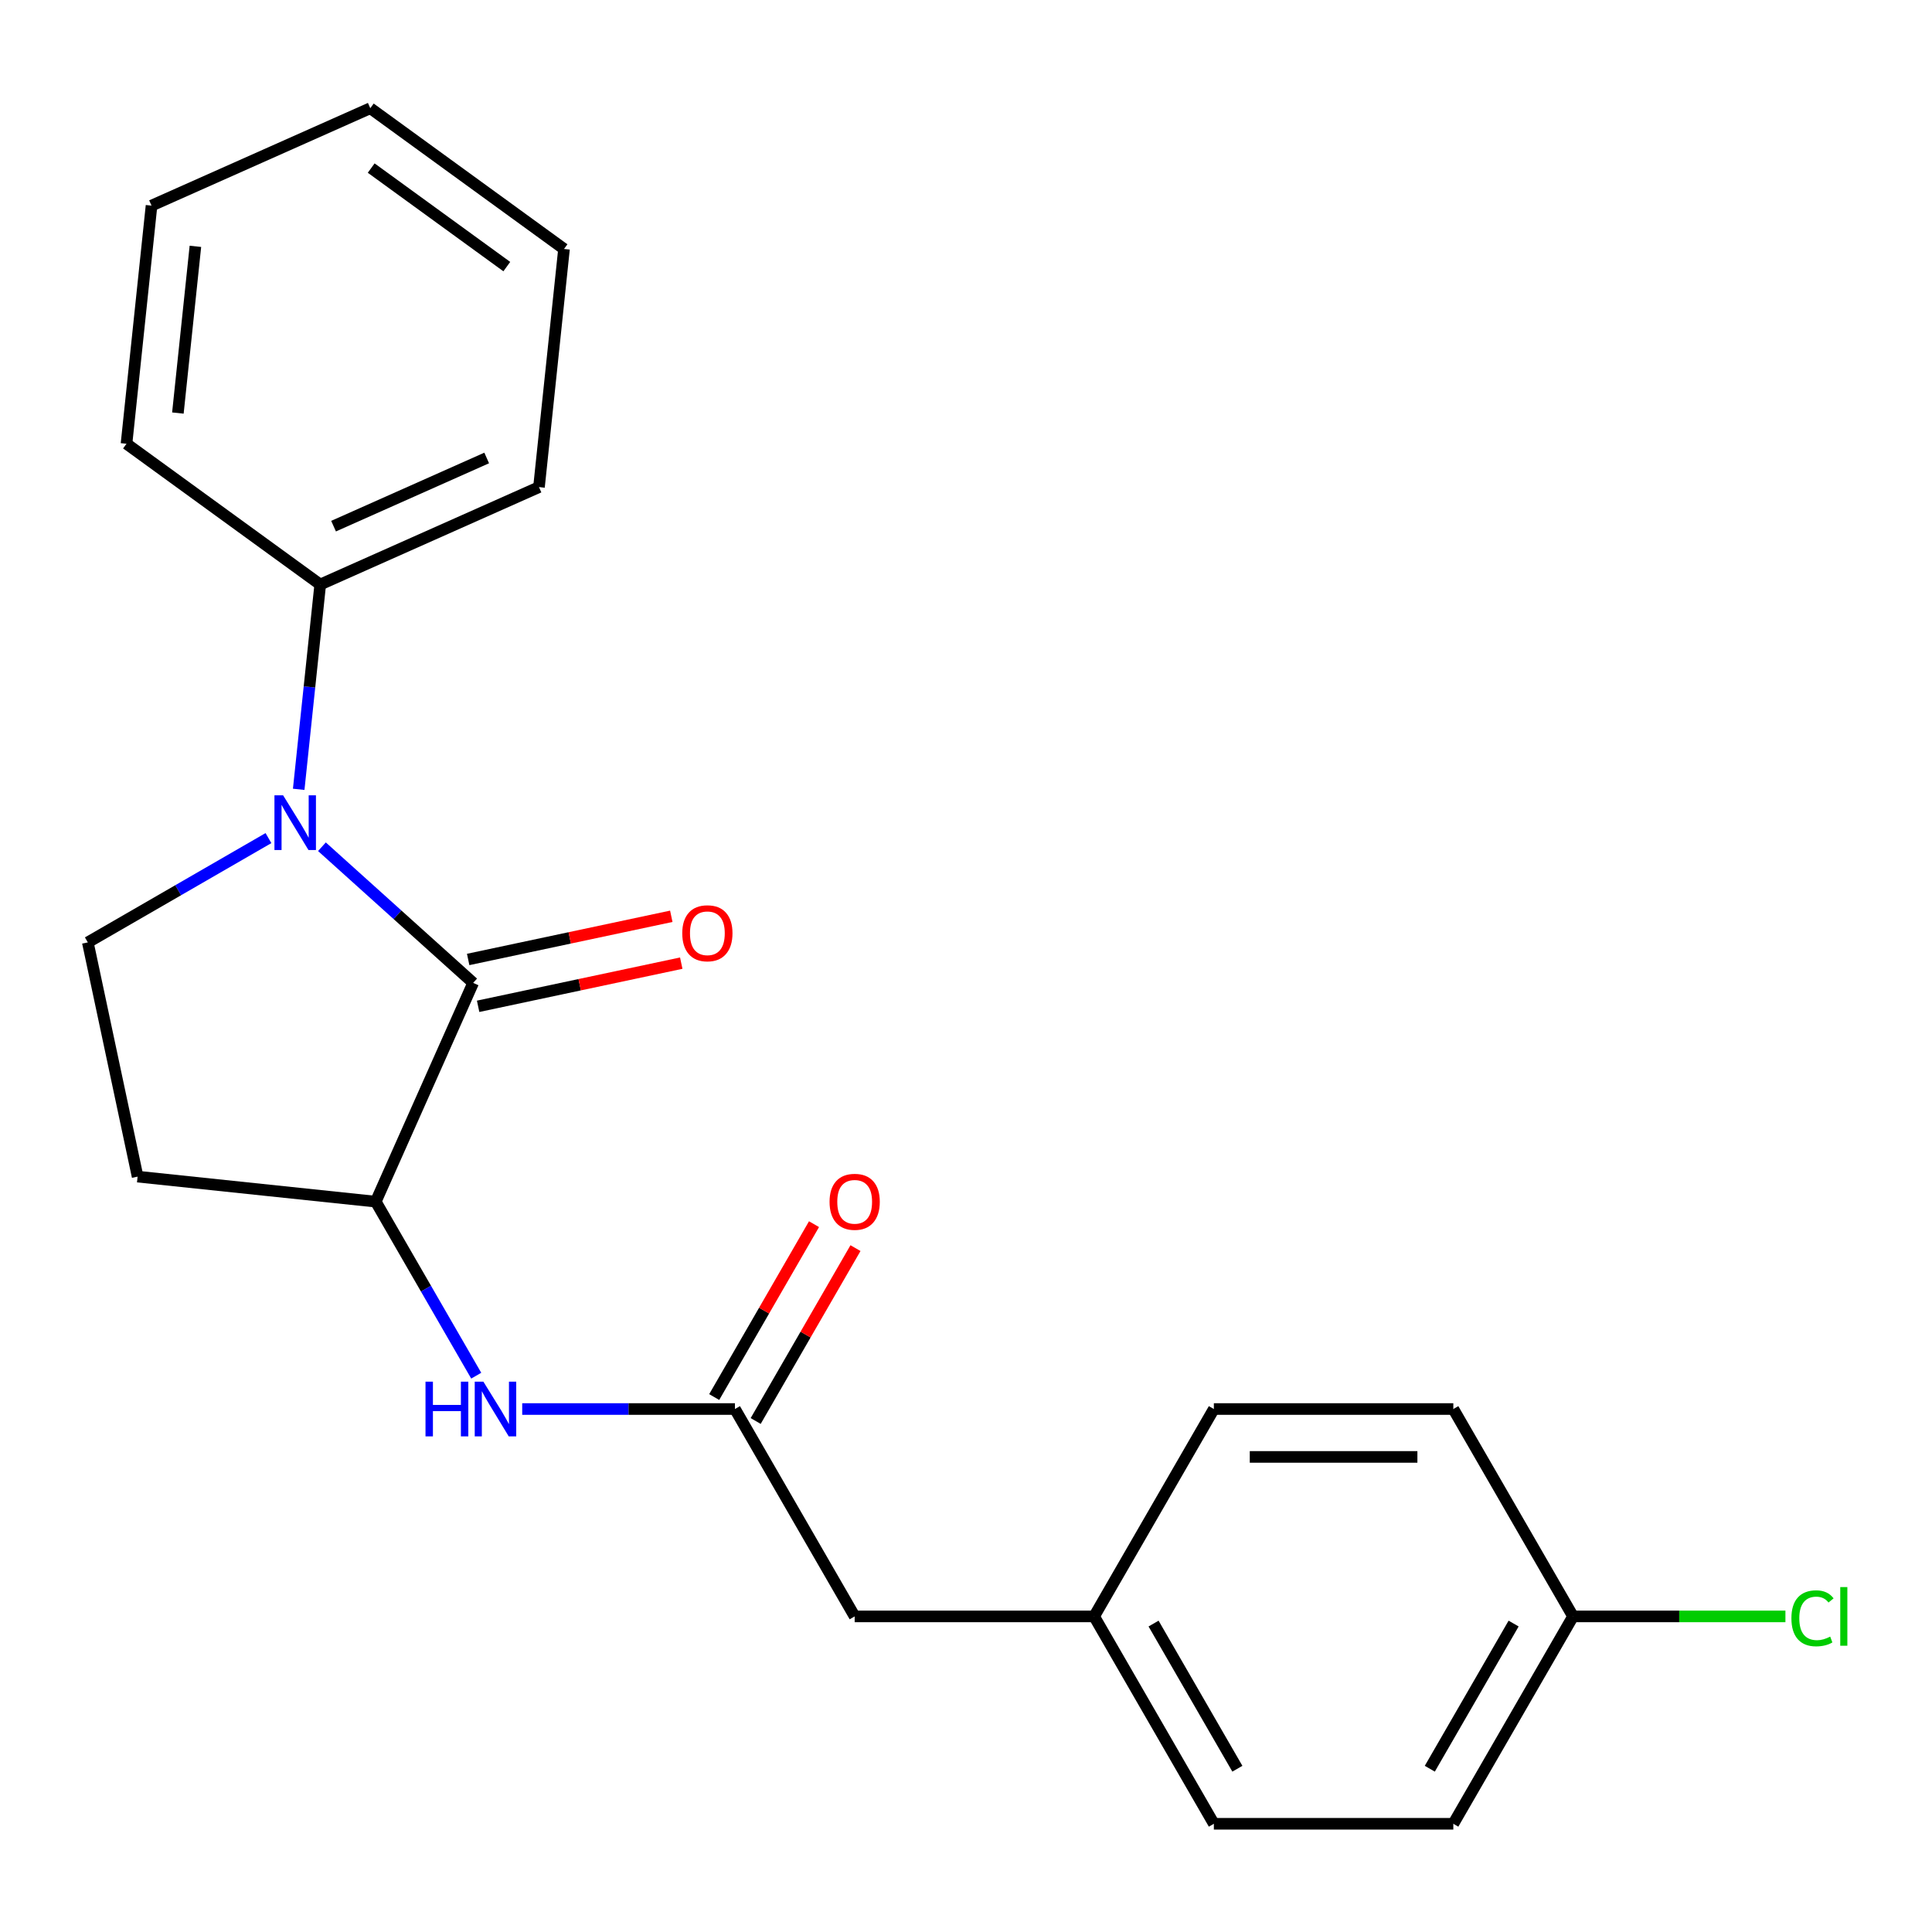 <?xml version='1.0' encoding='iso-8859-1'?>
<svg version='1.1' baseProfile='full'
              xmlns='http://www.w3.org/2000/svg'
                      xmlns:rdkit='http://www.rdkit.org/xml'
                      xmlns:xlink='http://www.w3.org/1999/xlink'
                  xml:space='preserve'
width='1000px' height='1000px' viewBox='0 0 1000 1000'>
<!-- END OF HEADER -->
<rect style='opacity:1.0;fill:#FFFFFF;stroke:none' width='1000' height='1000' x='0' y='0'> </rect>
<path class='bond-0' d='M 166.632,438.268 L 205.766,473.506' style='fill:none;fill-rule:evenodd;stroke:#0000FF;stroke-width:6px;stroke-linecap:butt;stroke-linejoin:miter;stroke-opacity:1' />
<path class='bond-0' d='M 205.766,473.506 L 244.901,508.743' style='fill:none;fill-rule:evenodd;stroke:#000000;stroke-width:6px;stroke-linecap:butt;stroke-linejoin:miter;stroke-opacity:1' />
<path class='bond-3' d='M 138.954,433.798 L 92.204,460.789' style='fill:none;fill-rule:evenodd;stroke:#0000FF;stroke-width:6px;stroke-linecap:butt;stroke-linejoin:miter;stroke-opacity:1' />
<path class='bond-3' d='M 92.204,460.789 L 45.455,487.78' style='fill:none;fill-rule:evenodd;stroke:#000000;stroke-width:6px;stroke-linecap:butt;stroke-linejoin:miter;stroke-opacity:1' />
<path class='bond-6' d='M 154.607,408.55 L 160.178,355.546' style='fill:none;fill-rule:evenodd;stroke:#0000FF;stroke-width:6px;stroke-linecap:butt;stroke-linejoin:miter;stroke-opacity:1' />
<path class='bond-6' d='M 160.178,355.546 L 165.749,302.543' style='fill:none;fill-rule:evenodd;stroke:#000000;stroke-width:6px;stroke-linecap:butt;stroke-linejoin:miter;stroke-opacity:1' />
<path class='bond-1' d='M 244.901,508.743 L 194.489,621.971' style='fill:none;fill-rule:evenodd;stroke:#000000;stroke-width:6px;stroke-linecap:butt;stroke-linejoin:miter;stroke-opacity:1' />
<path class='bond-7' d='M 247.478,520.866 L 300.046,509.692' style='fill:none;fill-rule:evenodd;stroke:#000000;stroke-width:6px;stroke-linecap:butt;stroke-linejoin:miter;stroke-opacity:1' />
<path class='bond-7' d='M 300.046,509.692 L 352.615,498.519' style='fill:none;fill-rule:evenodd;stroke:#FF0000;stroke-width:6px;stroke-linecap:butt;stroke-linejoin:miter;stroke-opacity:1' />
<path class='bond-7' d='M 242.324,496.619 L 294.892,485.445' style='fill:none;fill-rule:evenodd;stroke:#000000;stroke-width:6px;stroke-linecap:butt;stroke-linejoin:miter;stroke-opacity:1' />
<path class='bond-7' d='M 294.892,485.445 L 347.461,474.272' style='fill:none;fill-rule:evenodd;stroke:#FF0000;stroke-width:6px;stroke-linecap:butt;stroke-linejoin:miter;stroke-opacity:1' />
<path class='bond-2' d='M 194.489,621.971 L 220.492,667.011' style='fill:none;fill-rule:evenodd;stroke:#000000;stroke-width:6px;stroke-linecap:butt;stroke-linejoin:miter;stroke-opacity:1' />
<path class='bond-2' d='M 220.492,667.011 L 246.496,712.051' style='fill:none;fill-rule:evenodd;stroke:#0000FF;stroke-width:6px;stroke-linecap:butt;stroke-linejoin:miter;stroke-opacity:1' />
<path class='bond-22' d='M 194.489,621.971 L 71.224,609.015' style='fill:none;fill-rule:evenodd;stroke:#000000;stroke-width:6px;stroke-linecap:butt;stroke-linejoin:miter;stroke-opacity:1' />
<path class='bond-4' d='M 270.299,729.309 L 325.352,729.309' style='fill:none;fill-rule:evenodd;stroke:#0000FF;stroke-width:6px;stroke-linecap:butt;stroke-linejoin:miter;stroke-opacity:1' />
<path class='bond-4' d='M 325.352,729.309 L 380.404,729.309' style='fill:none;fill-rule:evenodd;stroke:#000000;stroke-width:6px;stroke-linecap:butt;stroke-linejoin:miter;stroke-opacity:1' />
<path class='bond-5' d='M 45.455,487.78 L 71.224,609.015' style='fill:none;fill-rule:evenodd;stroke:#000000;stroke-width:6px;stroke-linecap:butt;stroke-linejoin:miter;stroke-opacity:1' />
<path class='bond-8' d='M 391.138,735.506 L 416.969,690.767' style='fill:none;fill-rule:evenodd;stroke:#000000;stroke-width:6px;stroke-linecap:butt;stroke-linejoin:miter;stroke-opacity:1' />
<path class='bond-8' d='M 416.969,690.767 L 442.799,646.027' style='fill:none;fill-rule:evenodd;stroke:#FF0000;stroke-width:6px;stroke-linecap:butt;stroke-linejoin:miter;stroke-opacity:1' />
<path class='bond-8' d='M 369.67,723.112 L 395.501,678.372' style='fill:none;fill-rule:evenodd;stroke:#000000;stroke-width:6px;stroke-linecap:butt;stroke-linejoin:miter;stroke-opacity:1' />
<path class='bond-8' d='M 395.501,678.372 L 421.331,633.632' style='fill:none;fill-rule:evenodd;stroke:#FF0000;stroke-width:6px;stroke-linecap:butt;stroke-linejoin:miter;stroke-opacity:1' />
<path class='bond-9' d='M 380.404,729.309 L 442.376,836.648' style='fill:none;fill-rule:evenodd;stroke:#000000;stroke-width:6px;stroke-linecap:butt;stroke-linejoin:miter;stroke-opacity:1' />
<path class='bond-17' d='M 165.749,302.543 L 278.977,252.131' style='fill:none;fill-rule:evenodd;stroke:#000000;stroke-width:6px;stroke-linecap:butt;stroke-linejoin:miter;stroke-opacity:1' />
<path class='bond-17' d='M 172.65,272.336 L 251.91,237.047' style='fill:none;fill-rule:evenodd;stroke:#000000;stroke-width:6px;stroke-linecap:butt;stroke-linejoin:miter;stroke-opacity:1' />
<path class='bond-18' d='M 165.749,302.543 L 65.476,229.691' style='fill:none;fill-rule:evenodd;stroke:#000000;stroke-width:6px;stroke-linecap:butt;stroke-linejoin:miter;stroke-opacity:1' />
<path class='bond-10' d='M 442.376,836.648 L 566.32,836.648' style='fill:none;fill-rule:evenodd;stroke:#000000;stroke-width:6px;stroke-linecap:butt;stroke-linejoin:miter;stroke-opacity:1' />
<path class='bond-15' d='M 566.32,836.648 L 628.291,729.309' style='fill:none;fill-rule:evenodd;stroke:#000000;stroke-width:6px;stroke-linecap:butt;stroke-linejoin:miter;stroke-opacity:1' />
<path class='bond-16' d='M 566.32,836.648 L 628.291,943.986' style='fill:none;fill-rule:evenodd;stroke:#000000;stroke-width:6px;stroke-linecap:butt;stroke-linejoin:miter;stroke-opacity:1' />
<path class='bond-16' d='M 597.083,840.354 L 640.463,915.491' style='fill:none;fill-rule:evenodd;stroke:#000000;stroke-width:6px;stroke-linecap:butt;stroke-linejoin:miter;stroke-opacity:1' />
<path class='bond-11' d='M 814.207,836.648 L 752.235,943.986' style='fill:none;fill-rule:evenodd;stroke:#000000;stroke-width:6px;stroke-linecap:butt;stroke-linejoin:miter;stroke-opacity:1' />
<path class='bond-11' d='M 783.444,840.354 L 740.063,915.491' style='fill:none;fill-rule:evenodd;stroke:#000000;stroke-width:6px;stroke-linecap:butt;stroke-linejoin:miter;stroke-opacity:1' />
<path class='bond-12' d='M 814.207,836.648 L 869.17,836.648' style='fill:none;fill-rule:evenodd;stroke:#000000;stroke-width:6px;stroke-linecap:butt;stroke-linejoin:miter;stroke-opacity:1' />
<path class='bond-12' d='M 869.17,836.648 L 924.132,836.648' style='fill:none;fill-rule:evenodd;stroke:#00CC00;stroke-width:6px;stroke-linecap:butt;stroke-linejoin:miter;stroke-opacity:1' />
<path class='bond-24' d='M 814.207,836.648 L 752.235,729.309' style='fill:none;fill-rule:evenodd;stroke:#000000;stroke-width:6px;stroke-linecap:butt;stroke-linejoin:miter;stroke-opacity:1' />
<path class='bond-13' d='M 752.235,729.309 L 628.291,729.309' style='fill:none;fill-rule:evenodd;stroke:#000000;stroke-width:6px;stroke-linecap:butt;stroke-linejoin:miter;stroke-opacity:1' />
<path class='bond-13' d='M 733.644,754.098 L 646.883,754.098' style='fill:none;fill-rule:evenodd;stroke:#000000;stroke-width:6px;stroke-linecap:butt;stroke-linejoin:miter;stroke-opacity:1' />
<path class='bond-14' d='M 752.235,943.986 L 628.291,943.986' style='fill:none;fill-rule:evenodd;stroke:#000000;stroke-width:6px;stroke-linecap:butt;stroke-linejoin:miter;stroke-opacity:1' />
<path class='bond-20' d='M 278.977,252.131 L 291.932,128.866' style='fill:none;fill-rule:evenodd;stroke:#000000;stroke-width:6px;stroke-linecap:butt;stroke-linejoin:miter;stroke-opacity:1' />
<path class='bond-19' d='M 65.476,229.691 L 78.432,106.426' style='fill:none;fill-rule:evenodd;stroke:#000000;stroke-width:6px;stroke-linecap:butt;stroke-linejoin:miter;stroke-opacity:1' />
<path class='bond-19' d='M 92.072,213.793 L 101.141,127.507' style='fill:none;fill-rule:evenodd;stroke:#000000;stroke-width:6px;stroke-linecap:butt;stroke-linejoin:miter;stroke-opacity:1' />
<path class='bond-21' d='M 78.432,106.426 L 191.66,56.014' style='fill:none;fill-rule:evenodd;stroke:#000000;stroke-width:6px;stroke-linecap:butt;stroke-linejoin:miter;stroke-opacity:1' />
<path class='bond-23' d='M 291.932,128.866 L 191.66,56.014' style='fill:none;fill-rule:evenodd;stroke:#000000;stroke-width:6px;stroke-linecap:butt;stroke-linejoin:miter;stroke-opacity:1' />
<path class='bond-23' d='M 262.321,137.993 L 192.13,86.996' style='fill:none;fill-rule:evenodd;stroke:#000000;stroke-width:6px;stroke-linecap:butt;stroke-linejoin:miter;stroke-opacity:1' />
<path  class='atom-0' d='M 146.533 411.648
L 155.813 426.648
Q 156.733 428.128, 158.213 430.808
Q 159.693 433.488, 159.773 433.648
L 159.773 411.648
L 163.533 411.648
L 163.533 439.968
L 159.653 439.968
L 149.693 423.568
Q 148.533 421.648, 147.293 419.448
Q 146.093 417.248, 145.733 416.568
L 145.733 439.968
L 142.053 439.968
L 142.053 411.648
L 146.533 411.648
' fill='#0000FF'/>
<path  class='atom-3' d='M 220.24 715.149
L 224.08 715.149
L 224.08 727.189
L 238.56 727.189
L 238.56 715.149
L 242.4 715.149
L 242.4 743.469
L 238.56 743.469
L 238.56 730.389
L 224.08 730.389
L 224.08 743.469
L 220.24 743.469
L 220.24 715.149
' fill='#0000FF'/>
<path  class='atom-3' d='M 250.2 715.149
L 259.48 730.149
Q 260.4 731.629, 261.88 734.309
Q 263.36 736.989, 263.44 737.149
L 263.44 715.149
L 267.2 715.149
L 267.2 743.469
L 263.32 743.469
L 253.36 727.069
Q 252.2 725.149, 250.96 722.949
Q 249.76 720.749, 249.4 720.069
L 249.4 743.469
L 245.72 743.469
L 245.72 715.149
L 250.2 715.149
' fill='#0000FF'/>
<path  class='atom-8' d='M 353.136 483.053
Q 353.136 476.253, 356.496 472.453
Q 359.856 468.653, 366.136 468.653
Q 372.416 468.653, 375.776 472.453
Q 379.136 476.253, 379.136 483.053
Q 379.136 489.933, 375.736 493.853
Q 372.336 497.733, 366.136 497.733
Q 359.896 497.733, 356.496 493.853
Q 353.136 489.973, 353.136 483.053
M 366.136 494.533
Q 370.456 494.533, 372.776 491.653
Q 375.136 488.733, 375.136 483.053
Q 375.136 477.493, 372.776 474.693
Q 370.456 471.853, 366.136 471.853
Q 361.816 471.853, 359.456 474.653
Q 357.136 477.453, 357.136 483.053
Q 357.136 488.773, 359.456 491.653
Q 361.816 494.533, 366.136 494.533
' fill='#FF0000'/>
<path  class='atom-9' d='M 429.376 622.051
Q 429.376 615.251, 432.736 611.451
Q 436.096 607.651, 442.376 607.651
Q 448.656 607.651, 452.016 611.451
Q 455.376 615.251, 455.376 622.051
Q 455.376 628.931, 451.976 632.851
Q 448.576 636.731, 442.376 636.731
Q 436.136 636.731, 432.736 632.851
Q 429.376 628.971, 429.376 622.051
M 442.376 633.531
Q 446.696 633.531, 449.016 630.651
Q 451.376 627.731, 451.376 622.051
Q 451.376 616.491, 449.016 613.691
Q 446.696 610.851, 442.376 610.851
Q 438.056 610.851, 435.696 613.651
Q 433.376 616.451, 433.376 622.051
Q 433.376 627.771, 435.696 630.651
Q 438.056 633.531, 442.376 633.531
' fill='#FF0000'/>
<path  class='atom-13' d='M 927.231 837.628
Q 927.231 830.588, 930.511 826.908
Q 933.831 823.188, 940.111 823.188
Q 945.951 823.188, 949.071 827.308
L 946.431 829.468
Q 944.151 826.468, 940.111 826.468
Q 935.831 826.468, 933.551 829.348
Q 931.311 832.188, 931.311 837.628
Q 931.311 843.228, 933.631 846.108
Q 935.991 848.988, 940.551 848.988
Q 943.671 848.988, 947.311 847.108
L 948.431 850.108
Q 946.951 851.068, 944.711 851.628
Q 942.471 852.188, 939.991 852.188
Q 933.831 852.188, 930.511 848.428
Q 927.231 844.668, 927.231 837.628
' fill='#00CC00'/>
<path  class='atom-13' d='M 952.511 821.468
L 956.191 821.468
L 956.191 851.828
L 952.511 851.828
L 952.511 821.468
' fill='#00CC00'/>
</svg>
